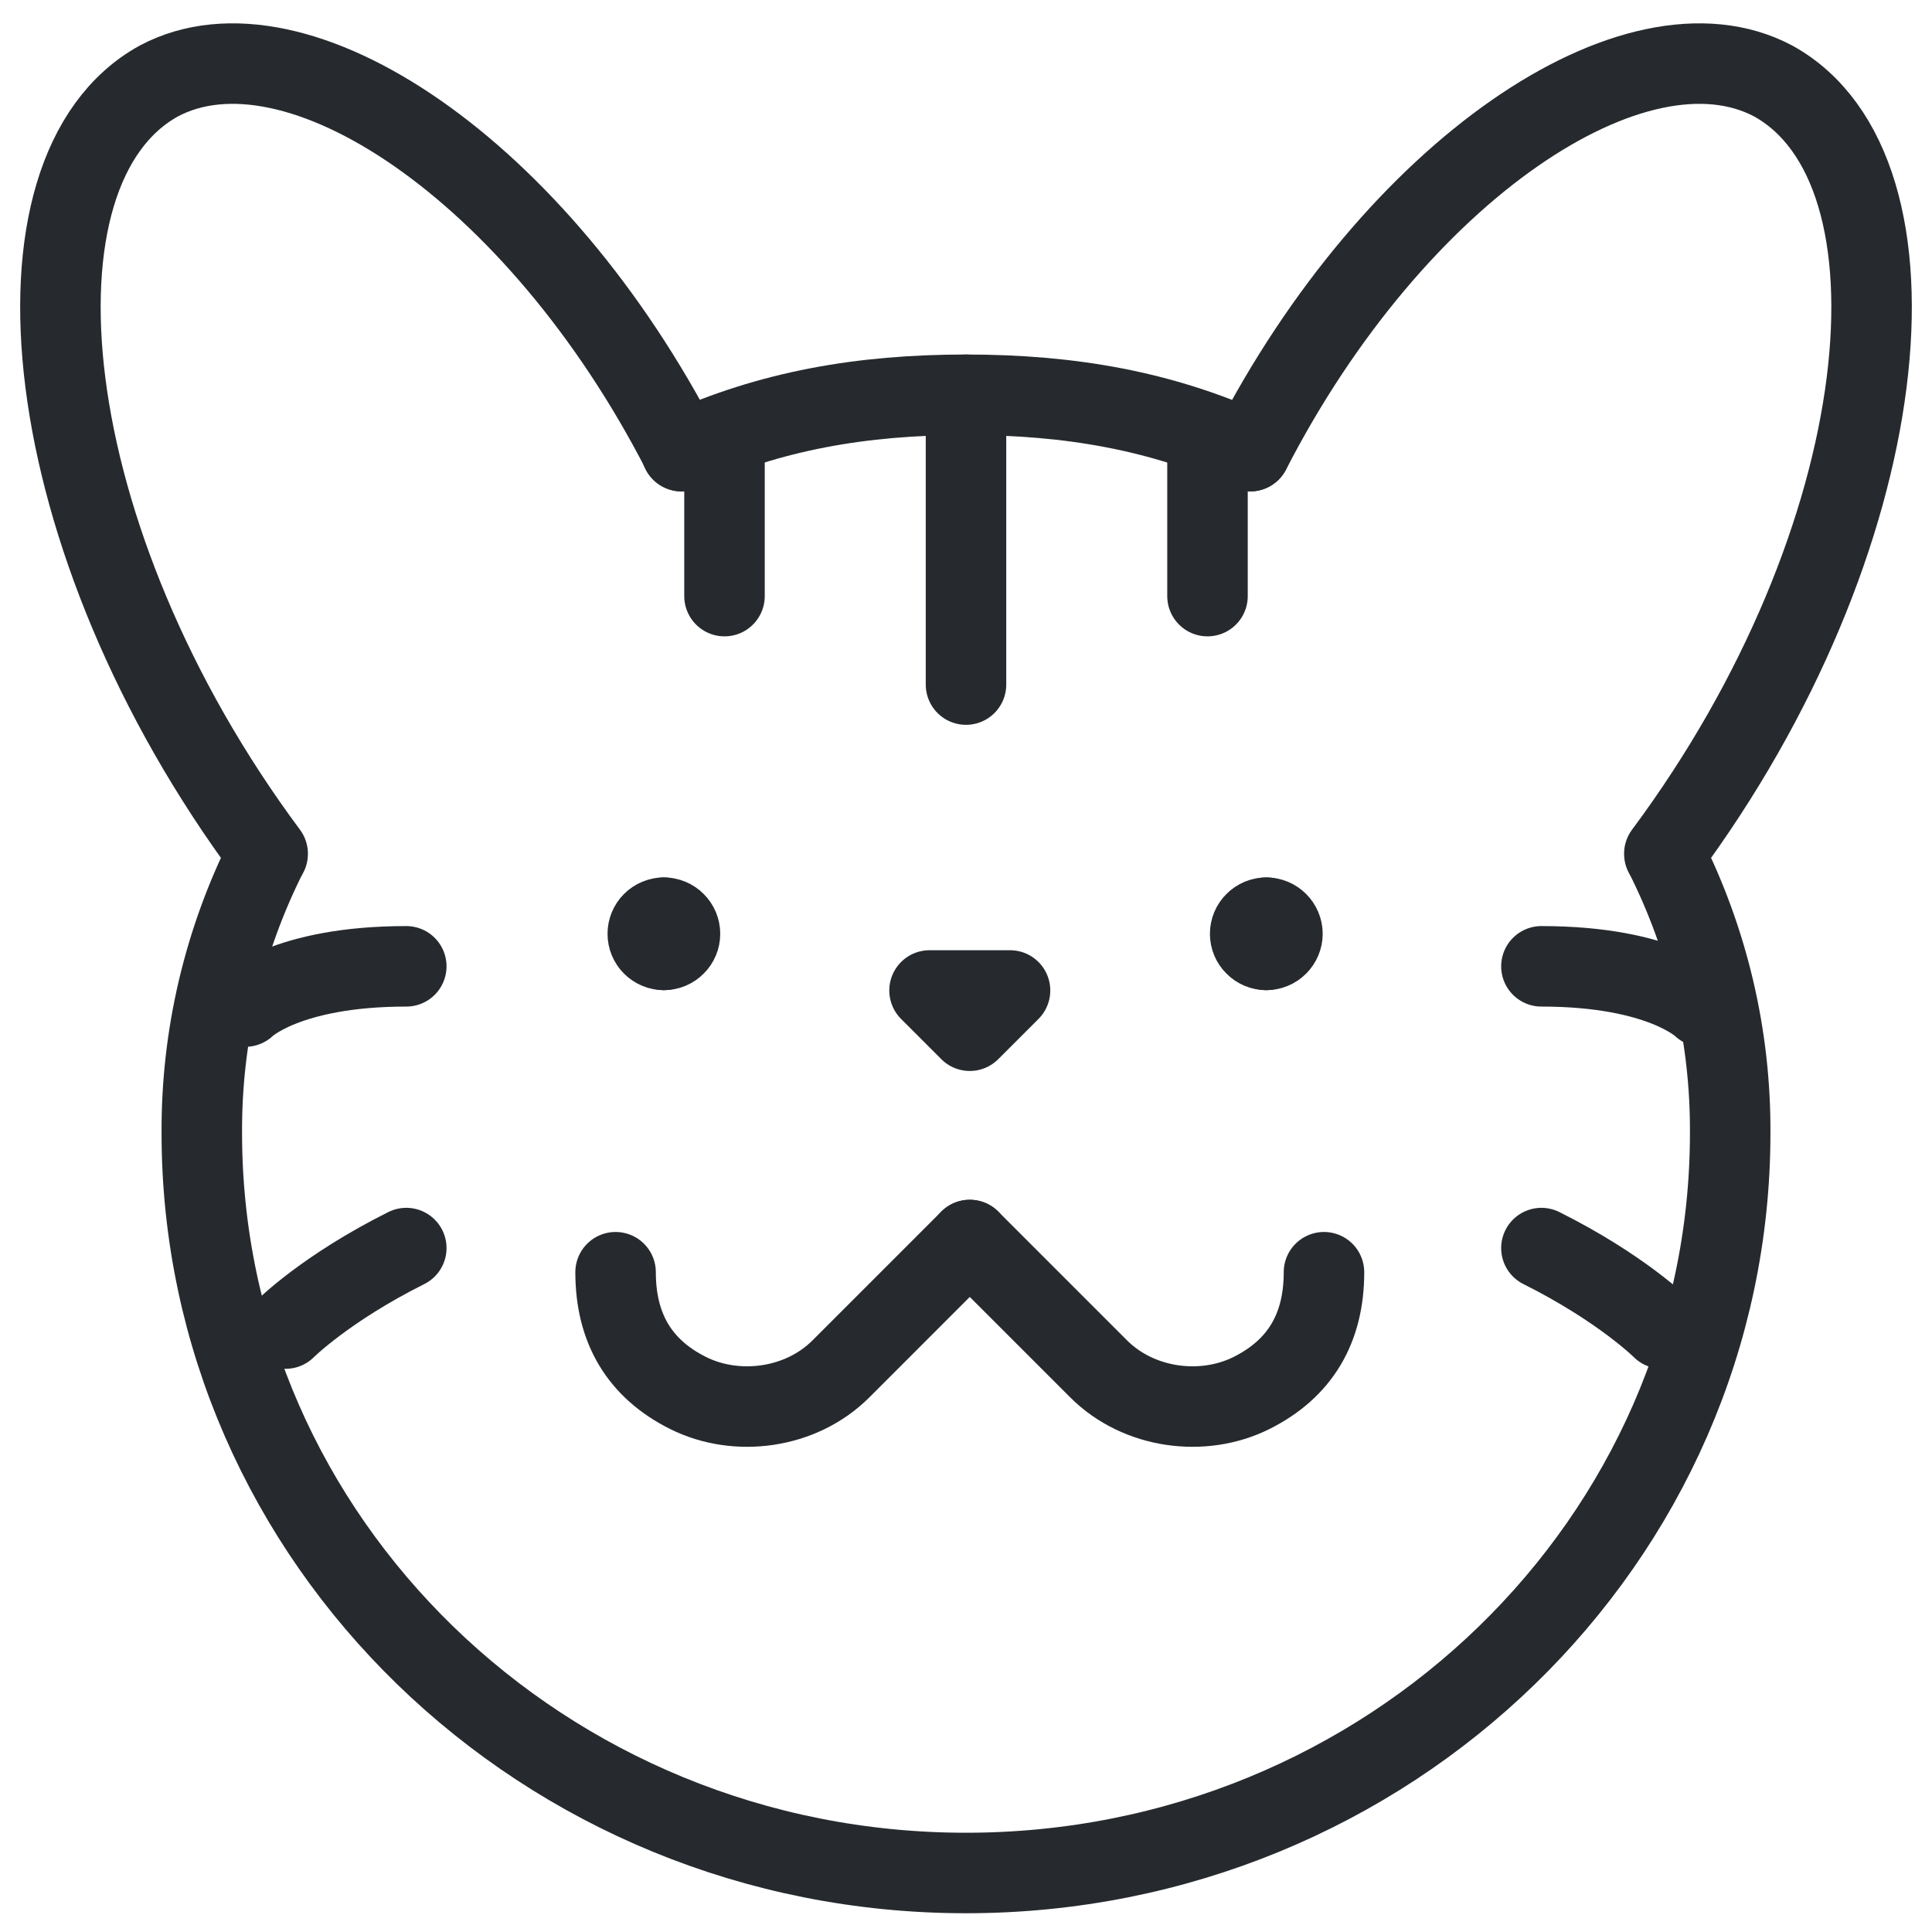 <svg width="24" height="24" viewBox="0 0 24 24" fill="none" xmlns="http://www.w3.org/2000/svg">
<g clip-path="url(#clip0_804_7424)">
<path d="M11.547 12.304L12.047 12.804L12.547 12.304H11.547Z" stroke="#262A2E" stroke-miterlimit="10" stroke-linecap="round" stroke-linejoin="round"/>
<path d="M12.047 15.404L10.447 17.004C9.947 17.504 9.147 17.604 8.547 17.304C7.947 17.004 7.647 16.504 7.647 15.804" stroke="#262A2E" stroke-miterlimit="10" stroke-linecap="round" stroke-linejoin="round"/>
<path d="M12.047 15.404L13.647 17.004C14.147 17.504 14.947 17.604 15.547 17.304C16.147 17.004 16.447 16.504 16.447 15.804" stroke="#262A2E" stroke-miterlimit="10" stroke-linecap="round" stroke-linejoin="round"/>
<path d="M3.32 10.613C2.779 11.687 2.5 12.874 2.507 14.077C2.507 19.127 6.748 23.267 12 23.267C17.252 23.267 21.493 19.127 21.493 14.077C21.5 12.874 21.221 11.687 20.68 10.613" stroke="#262A2E" stroke-miterlimit="10" stroke-linecap="round" stroke-linejoin="round"/>
<path d="M8.465 5.604C9.565 5.104 10.7 4.904 12 4.904C13.3 4.904 14.43 5.104 15.53 5.604" stroke="#262A2E" stroke-miterlimit="10" stroke-linecap="round" stroke-linejoin="round"/>
<path d="M3.547 16.504C3.547 16.504 4.047 16.004 5.047 15.504" stroke="#262A2E" stroke-miterlimit="10" stroke-linecap="round" stroke-linejoin="round"/>
<path d="M3.047 12.504C3.047 12.504 3.547 12.004 5.047 12.004" stroke="#262A2E" stroke-miterlimit="10" stroke-linecap="round" stroke-linejoin="round"/>
<path d="M12 4.904V8.504" stroke="#262A2E" stroke-miterlimit="10" stroke-linecap="round" stroke-linejoin="round"/>
<path d="M9 5.405V7.405" stroke="#262A2E" stroke-miterlimit="10" stroke-linecap="round" stroke-linejoin="round"/>
<path d="M15 5.405V7.405" stroke="#262A2E" stroke-miterlimit="10" stroke-linecap="round" stroke-linejoin="round"/>
<path d="M20.648 16.504C20.648 16.504 20.148 16.004 19.148 15.504" stroke="#262A2E" stroke-miterlimit="10" stroke-linecap="round" stroke-linejoin="round"/>
<path d="M21.148 12.504C21.148 12.504 20.648 12.004 19.148 12.004" stroke="#262A2E" stroke-miterlimit="10" stroke-linecap="round" stroke-linejoin="round"/>
<path d="M3.325 10.605C0.425 6.705 -0.025 2.105 1.975 1.005C3.675 0.105 6.669 2.105 8.469 5.605" stroke="#262A2E" stroke-miterlimit="10" stroke-linecap="round" stroke-linejoin="round"/>
<path d="M20.675 10.605C23.575 6.705 24.025 2.105 22.025 1.005C20.325 0.105 17.331 2.105 15.531 5.605" stroke="#262A2E" stroke-miterlimit="10" stroke-linecap="round" stroke-linejoin="round"/>
<path d="M8.247 11.8C8.194 11.8 8.143 11.779 8.105 11.741C8.068 11.704 8.047 11.653 8.047 11.6C8.047 11.547 8.068 11.496 8.105 11.459C8.143 11.421 8.194 11.4 8.247 11.4" stroke="#262A2E" stroke-miterlimit="10" stroke-linecap="round" stroke-linejoin="round"/>
<path d="M8.247 11.8C8.3 11.8 8.351 11.779 8.388 11.741C8.426 11.704 8.447 11.653 8.447 11.6C8.447 11.547 8.426 11.496 8.388 11.459C8.351 11.421 8.3 11.4 8.247 11.4" stroke="#262A2E" stroke-miterlimit="10" stroke-linecap="round" stroke-linejoin="round"/>
<path d="M15.73 11.8C15.677 11.8 15.626 11.779 15.589 11.741C15.551 11.704 15.53 11.653 15.53 11.6C15.53 11.547 15.551 11.496 15.589 11.459C15.626 11.421 15.677 11.4 15.73 11.4" stroke="#262A2E" stroke-miterlimit="10" stroke-linecap="round" stroke-linejoin="round"/>
<path d="M15.73 11.8C15.784 11.8 15.834 11.779 15.872 11.741C15.909 11.704 15.931 11.653 15.931 11.6C15.931 11.547 15.909 11.496 15.872 11.459C15.834 11.421 15.784 11.4 15.73 11.4" stroke="#262A2E" stroke-miterlimit="10" stroke-linecap="round" stroke-linejoin="round"/>
</g>
<defs>
<clipPath id="clip0_804_7424">
<rect width="24" height="24" fill="white"/>
</clipPath>
</defs>
</svg>
